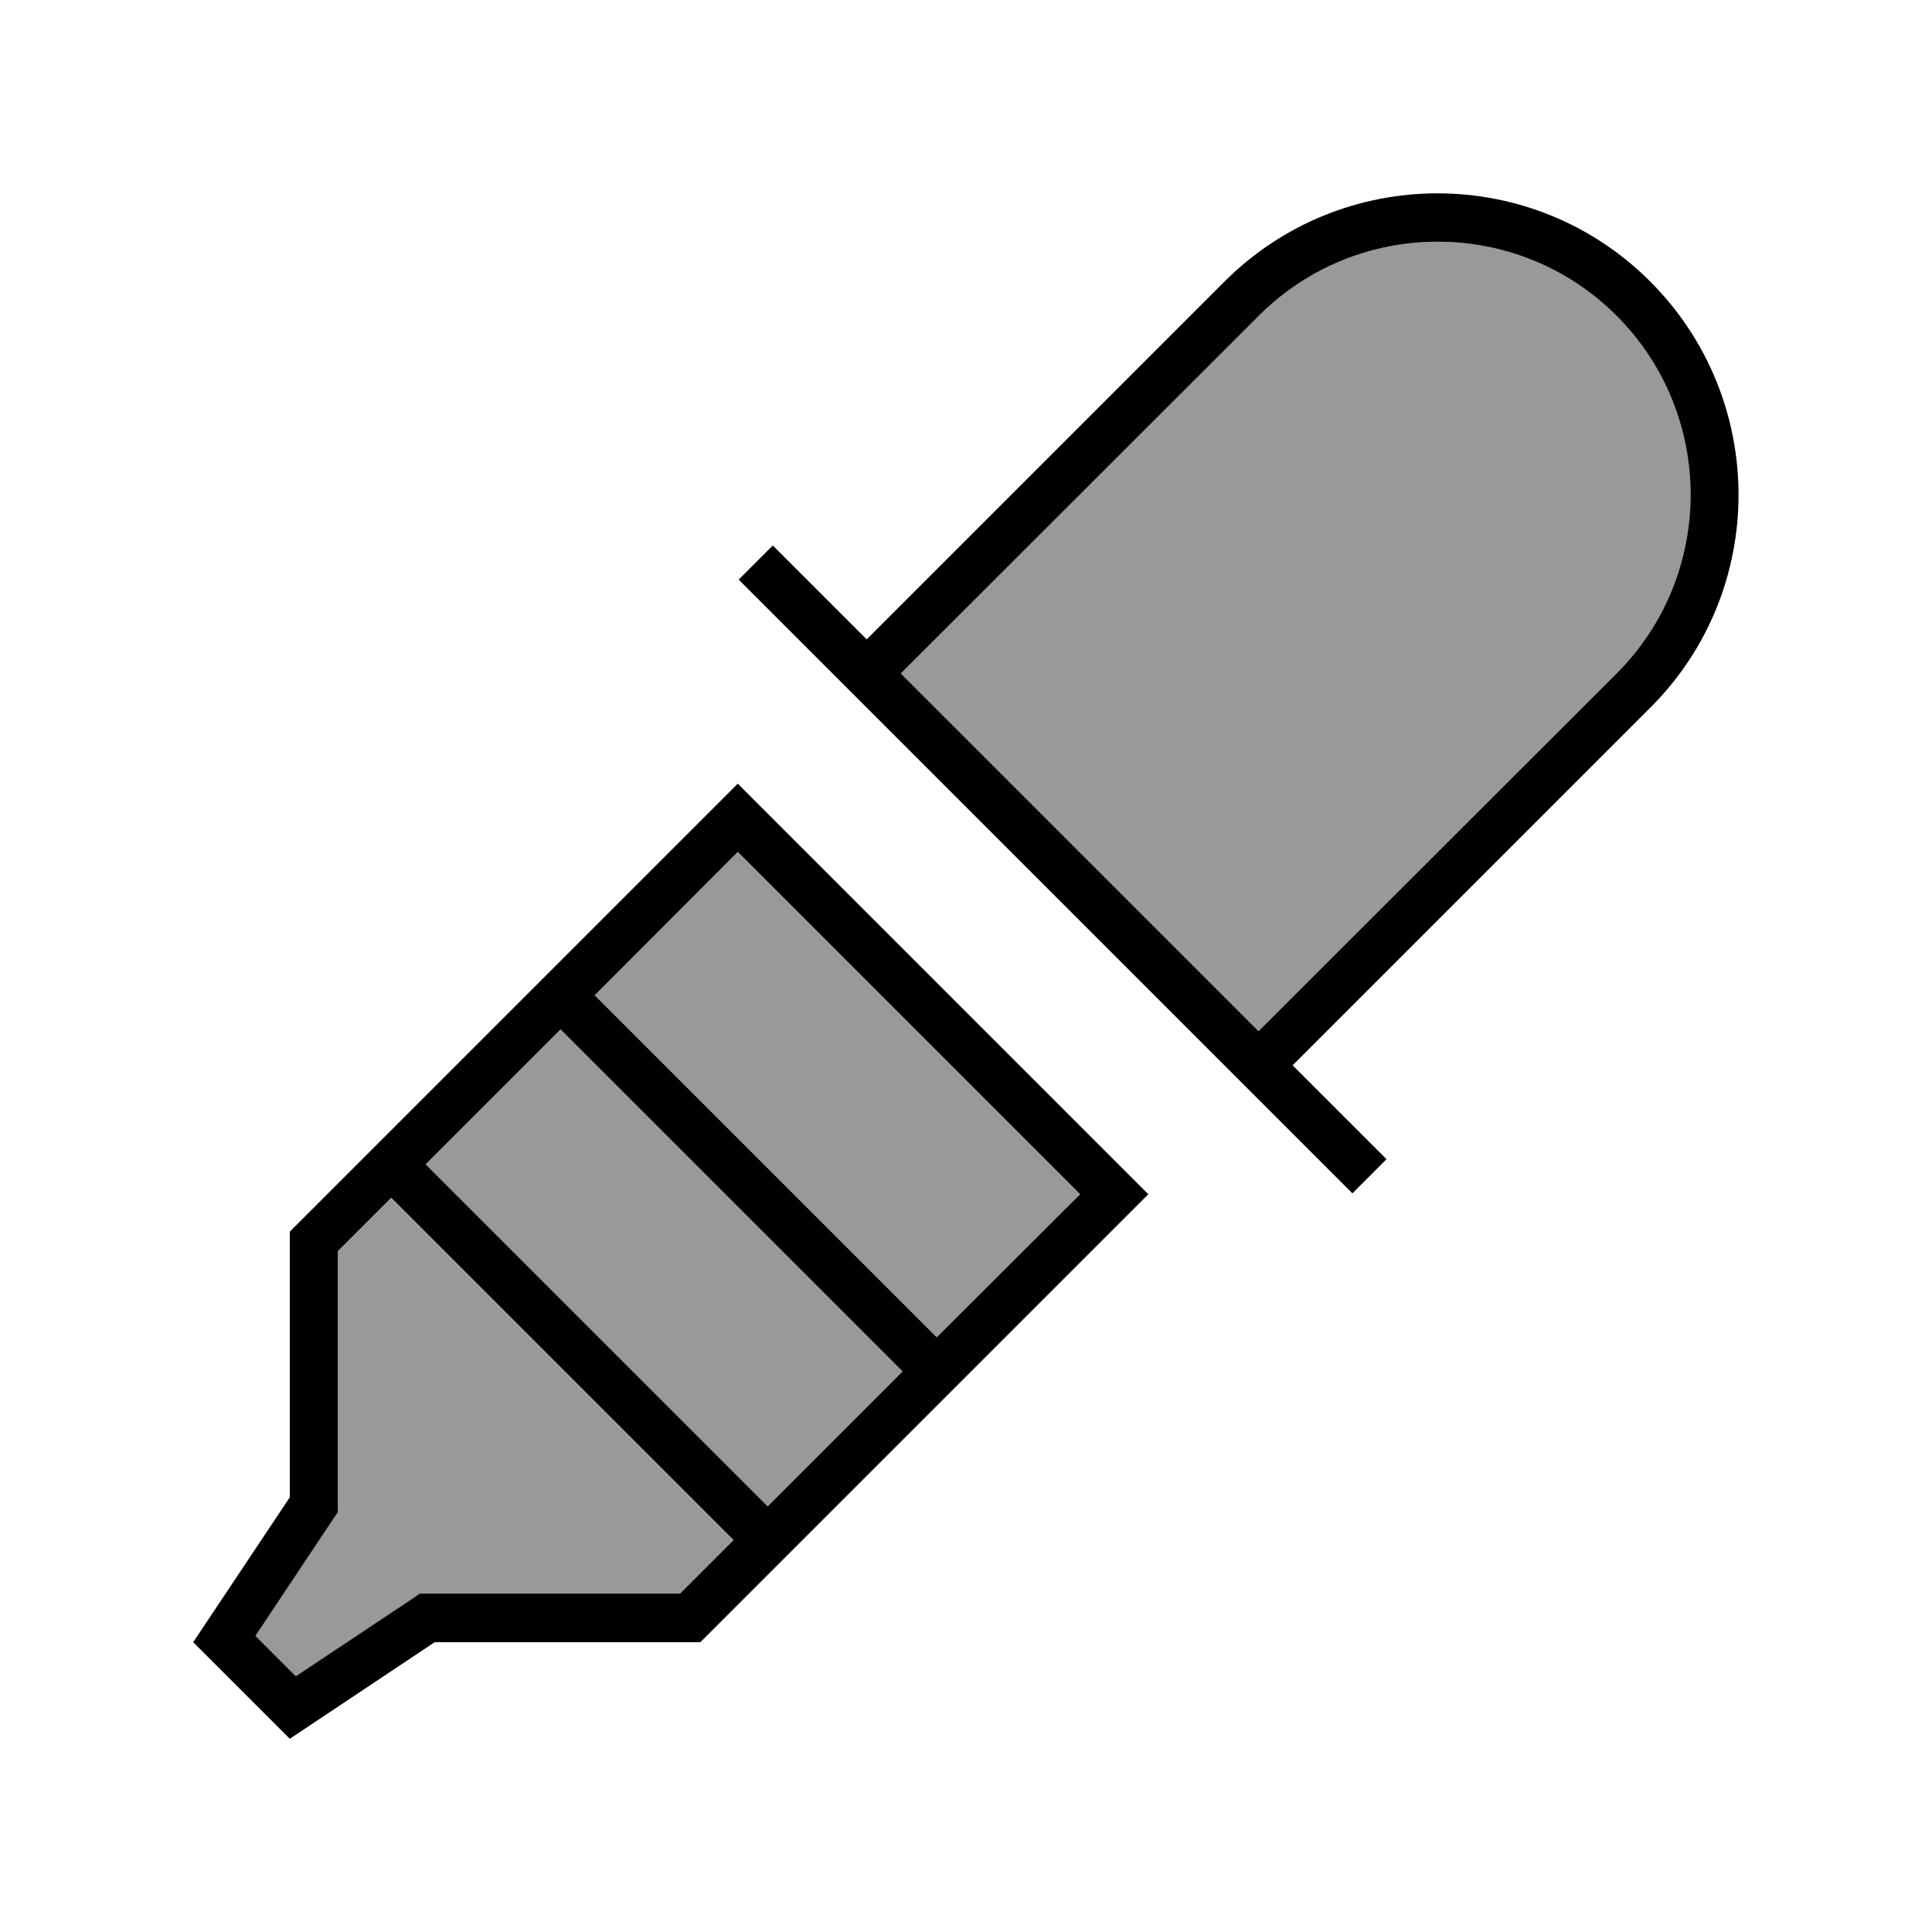 <svg xmlns="http://www.w3.org/2000/svg" viewBox="0 0 640 640"><!--! Font Awesome Pro 7.1.0 by @fontawesome - https://fontawesome.com License - https://fontawesome.com/license (Commercial License) Copyright 2025 Fonticons, Inc. --><path opacity=".4" fill="currentColor" d="M84.6 542L98 555.4L135.1 530.7L139.1 528L225.3 528L243 510.3L129.6 396.9L111.9 414.6L111.9 500.8L109.2 504.8L84.5 541.9zM141 385.7L254.3 499L299 454.3L185.7 341L141 385.7zM197 329.7L310.3 443L357.8 395.6L244.4 282.2L197 329.7zM298.4 223.1L416.9 341.6L535.5 223.1C568.2 190.4 568.2 137.3 535.5 104.6C502.8 71.9 449.7 71.9 417 104.6L298.4 223.1z"/><path fill="currentColor" d="M287.1 234.4L256 203.3C246.6 193.9 245.4 192.7 244.7 192L256 180.7C273.4 198.1 279.5 204.2 287.1 211.8L298.4 200.5L405.6 93.3C444.6 54.3 507.8 54.3 546.7 93.3C585.6 132.3 585.7 195.5 546.7 234.4L439.5 341.6L428.2 352.9C462.6 387.3 451.8 376.5 459.3 384L448 395.3C441.9 389.2 431.5 378.8 416.9 364.2L405.6 352.9L287.1 234.4zM416.9 341.6L535.5 223.1C568.2 190.4 568.2 137.3 535.5 104.6C502.8 71.9 449.7 71.9 417 104.6L298.4 223.1L416.9 341.6zM112 500.8L109.3 504.8L84.6 541.9L98 555.3L135.1 530.6L139.1 527.9L225.3 527.9L243 510.2L129.6 396.8L111.9 414.5L111.9 500.7zM141 385.7L254.3 499L299 454.3L185.7 341L141 385.7zM197 329.7L310.3 443L357.8 395.6L244.4 282.2L197 329.7zM96 408L233.1 270.9L244.4 259.6L255.7 270.9L369.1 384.3L380.4 395.6L232 544L144 544L96 576L64 544L96 496L96 408z"/></svg>